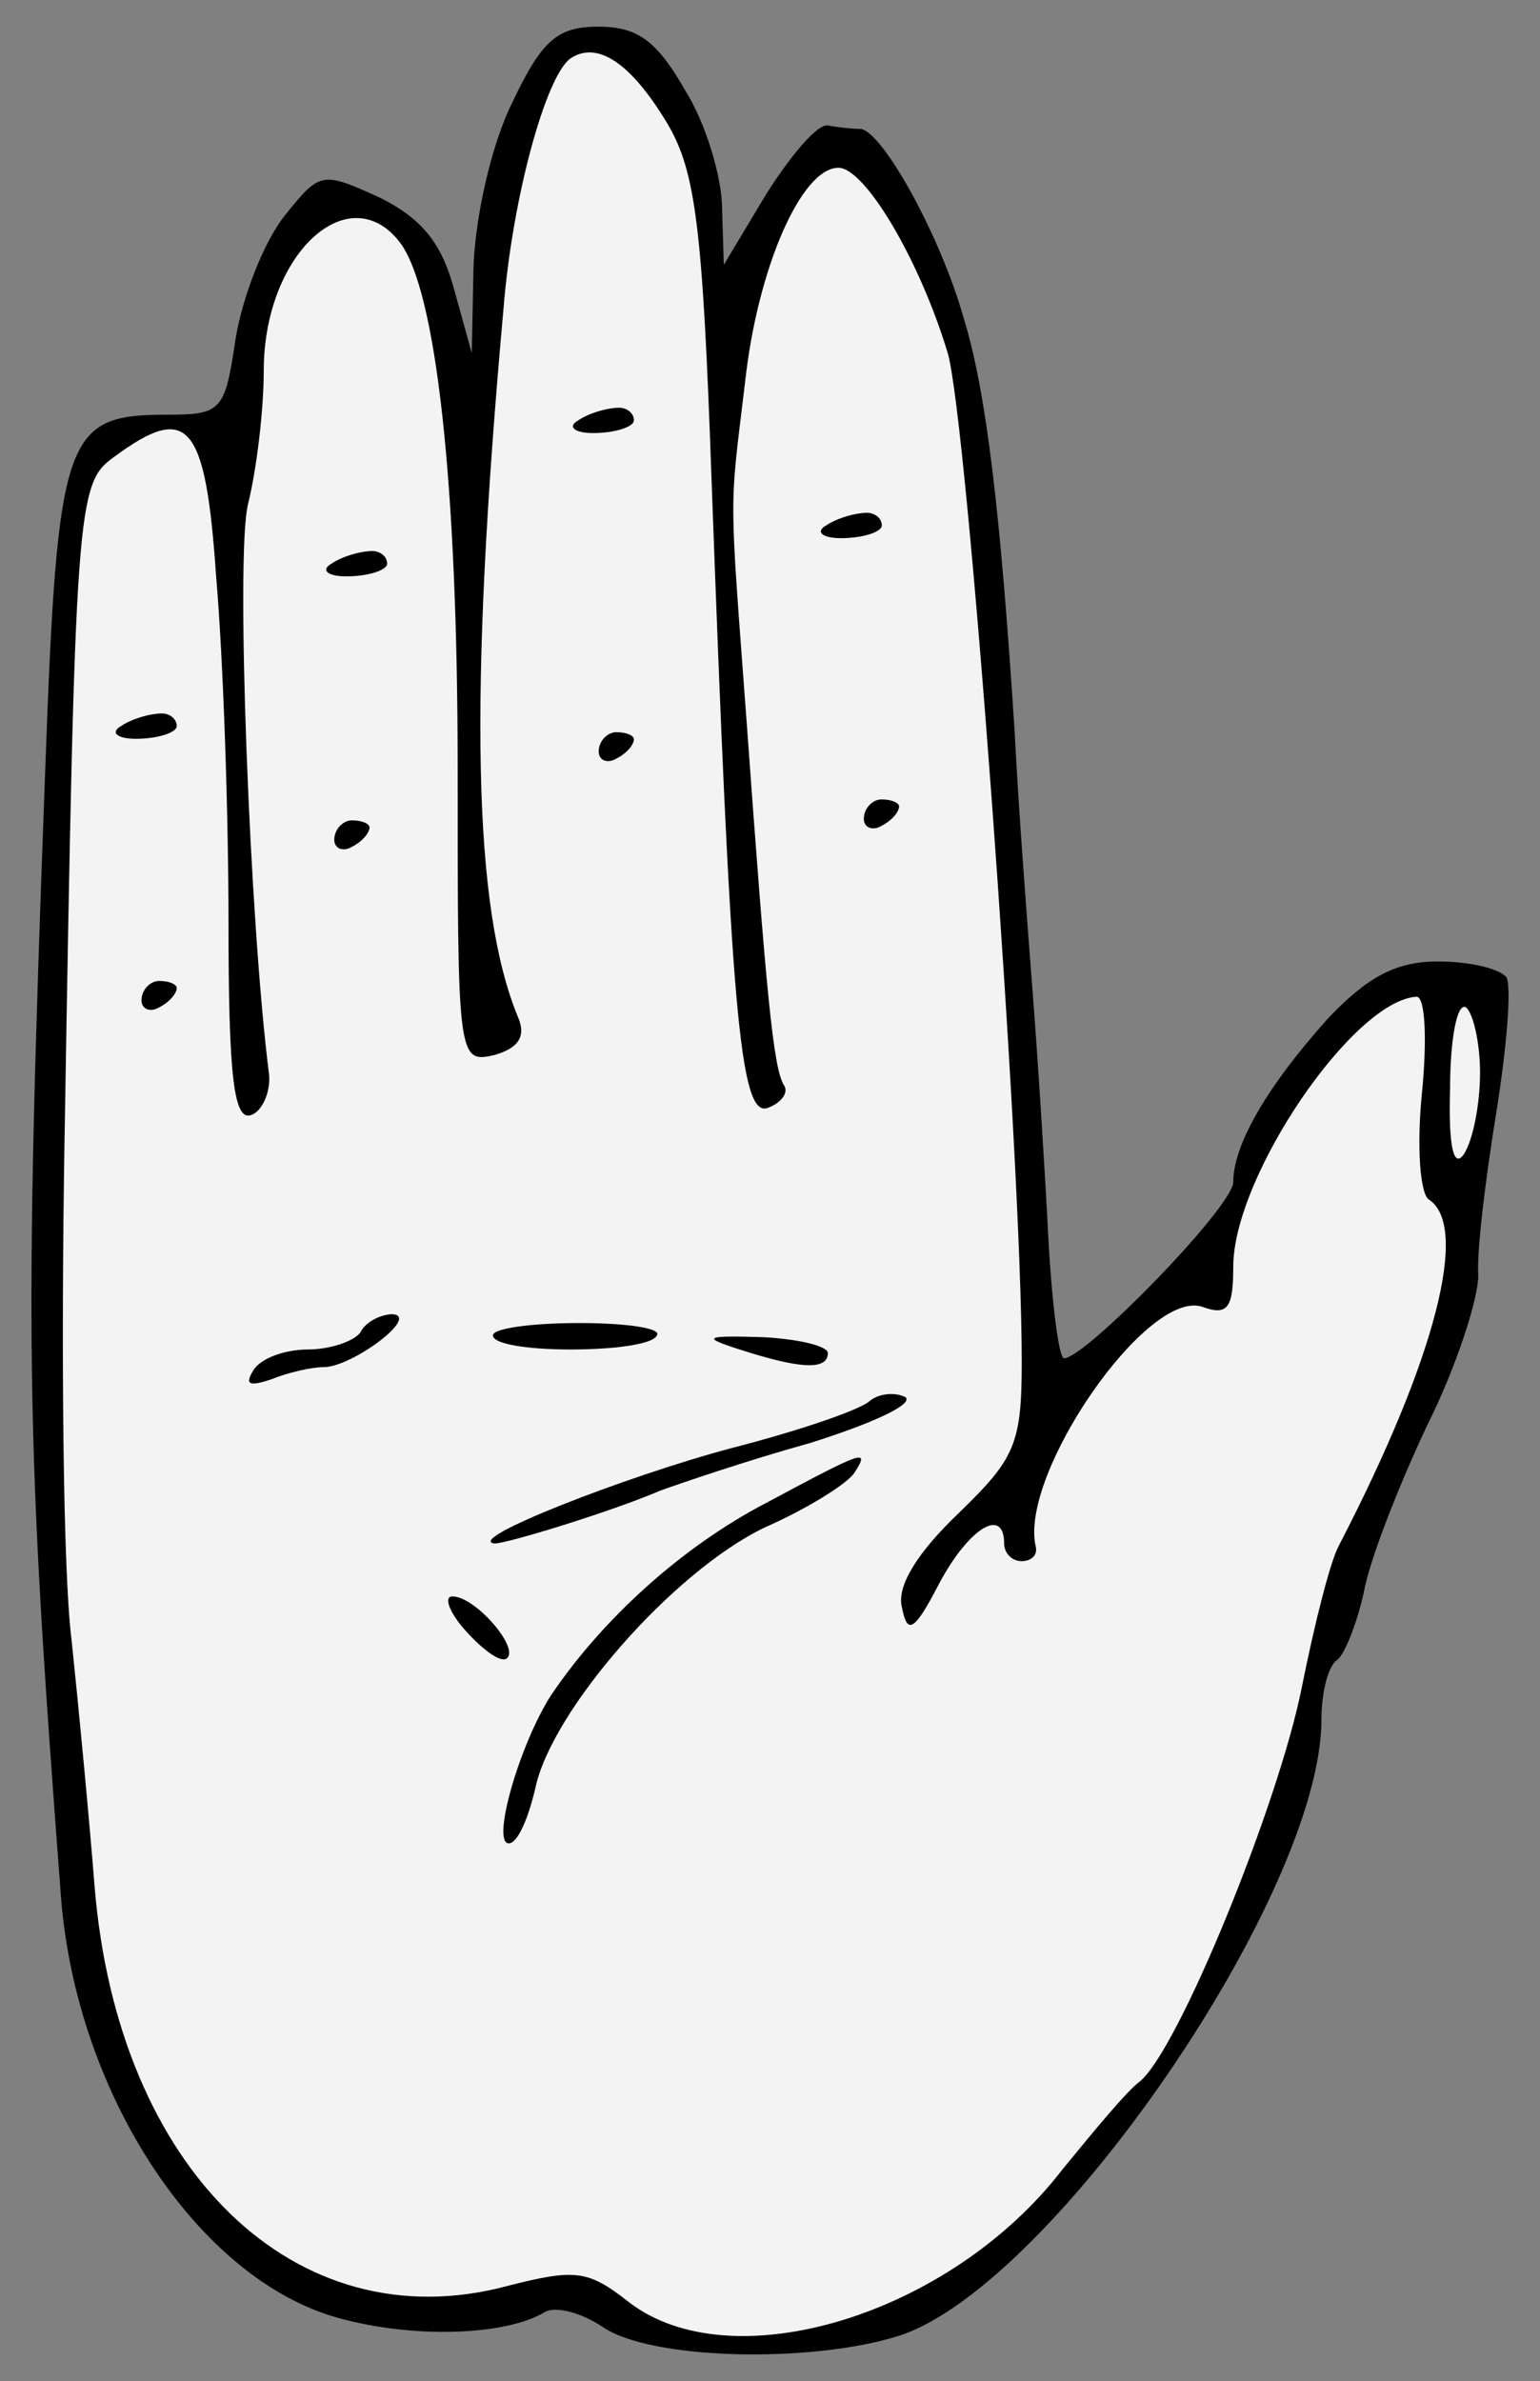 <?xml version="1.0" encoding="UTF-8" standalone="no"?>
<!DOCTYPE svg PUBLIC "-//W3C//DTD SVG 1.1//EN" "http://www.w3.org/Graphics/SVG/1.1/DTD/svg11.dtd">
<svg xmlns:dc="http://purl.org/dc/elements/1.1/" version="1.1" xmlns:xl="http://www.w3.org/1999/xlink" xmlns="http://www.w3.org/2000/svg" viewBox="76.5 60.179 211.5 326.821" width="211.5" height="326.821">
  <rect x="76.5" y="60.179" width="211.5" height="326.821" fill="#808080" stroke="none"/>
  <defs>
    <clipPath id="artboard_clip_path">
      <path d="M 76.5 60.179 L 288 60.179 L 288 387 L 76.5 387 Z"/>
    </clipPath>
  </defs>
  <g id="Hand_Couped_Close" stroke="none" stroke-opacity="1" stroke-dasharray="none" fill="none" fill-opacity="1">
    <title>Hand Couped Close</title>
    <g id="Hand_Couped_Close_Layer_2" clip-path="url(#artboard_clip_path)">
      <title>Layer 2</title>
      <g id="Group_3">
        <g id="Graphic_20">
          <path d="M 146.859 74.25 C 143.954 80.06 141.775 89.985 141.533 96.764 L 141.291 108.626 L 138.87 99.911 C 137.175 93.617 134.512 90.228 128.702 87.322 C 120.713 83.691 120.471 83.691 115.629 89.743 C 112.724 93.375 109.819 100.879 108.851 106.69 C 107.398 116.615 106.914 117.1 99.409 117.1 C 85.368 117.1 84.399 119.763 82.705 166.002 C 79.8 244.681 80.042 256.786 84.884 320.697 C 87.062 347.811 103.767 372.989 122.892 378.315 C 133.302 381.22 145.89 380.736 151.216 377.589 C 152.669 376.62 156.3 377.589 159.205 379.525 C 165.742 384.125 188.014 384.609 200.119 380.736 C 221.18 373.715 257.978 319.971 257.978 296.246 C 257.978 292.373 258.946 288.741 260.157 288.015 C 261.125 287.289 262.82 283.173 263.788 278.816 C 264.515 274.458 268.63 264.048 272.504 255.817 C 276.619 247.586 279.524 238.387 279.524 235.24 C 279.282 232.092 280.493 222.167 281.945 213.209 C 283.398 204.252 284.124 195.779 283.398 194.326 C 282.429 193.116 278.314 192.147 273.956 192.147 C 268.146 192.147 264.272 194.326 258.946 199.894 C 250.473 209.336 245.874 217.325 245.874 222.409 C 245.874 225.798 225.538 246.618 222.633 246.618 C 221.907 246.618 220.938 238.871 220.454 229.671 C 219.97 220.23 219.002 204.978 218.275 195.779 C 217.549 186.337 216.339 170.601 215.854 160.676 C 213.918 130.657 211.981 113.952 208.834 103.785 C 205.687 92.648 197.94 78.607 194.793 77.881 C 193.582 77.881 191.403 77.639 190.193 77.397 C 188.74 77.155 185.109 81.512 181.72 86.838 L 175.91 96.522 L 175.667 88.775 C 175.667 84.659 173.489 77.155 170.584 72.555 C 166.71 65.776 164.047 63.84 158.721 63.84 C 153.153 63.84 150.974 65.534 146.859 74.25 Z" fill="black"/>
        </g>
        <g id="Graphic_19">
          <path d="M 168.163 77.155 C 172.036 83.691 173.004 91.438 174.215 125.815 C 176.878 198.684 178.088 213.694 181.962 212.241 C 183.899 211.515 184.867 210.062 184.141 209.094 C 182.688 206.673 181.72 196.263 179.057 159.465 C 176.636 126.783 176.636 130.899 178.815 112.742 C 180.509 97.006 186.561 83.207 191.645 83.207 C 195.277 83.207 202.782 95.796 206.655 108.626 C 209.318 117.584 216.823 218.293 216.823 247.102 C 216.823 258.48 215.854 260.417 208.108 267.922 C 202.539 273.248 199.634 277.847 200.361 280.752 C 201.087 284.626 202.055 284.142 205.445 277.605 C 209.56 269.858 214.402 266.953 214.402 272.037 C 214.402 273.248 215.37 274.458 216.823 274.458 C 218.033 274.458 219.002 273.732 218.76 272.521 C 216.339 262.596 234.253 236.692 241.758 239.597 C 245.147 240.808 245.874 239.597 245.874 234.029 C 245.874 221.682 262.336 197.473 271.051 196.989 C 272.261 196.989 272.504 203.042 271.777 210.304 C 271.051 217.567 271.535 224.103 272.746 224.83 C 278.314 228.461 273.714 246.618 260.399 272.279 C 259.189 274.458 257.01 283.173 255.315 291.647 C 252.168 307.625 238.369 341.517 233.043 345.875 C 231.348 347.085 226.748 352.653 222.391 357.979 C 206.897 378.073 176.878 387.03 162.837 376.136 C 157.269 371.778 155.574 371.536 146.132 373.957 C 117.082 381.704 92.631 357.979 89.483 319.003 C 88.757 309.803 87.305 294.552 86.336 285.352 C 85.126 275.911 84.884 244.923 85.368 216.356 C 86.82 129.204 87.062 126.541 92.146 122.91 C 102.314 115.405 104.735 118.068 106.188 139.372 C 107.156 150.508 107.882 171.812 107.882 186.821 C 107.882 207.883 108.608 214.178 111.029 213.209 C 112.482 212.725 113.692 210.062 113.45 207.641 C 110.787 186.821 108.851 136.467 110.545 129.446 C 111.756 124.604 112.724 116.373 112.724 111.047 C 112.724 95.069 124.344 84.417 131.365 93.375 C 136.449 99.911 139.354 126.783 139.354 165.76 C 139.354 205.462 139.354 206.189 144.438 204.978 C 147.827 204.01 148.795 202.315 147.585 199.652 C 141.533 184.885 140.806 156.318 145.648 102.574 C 146.859 87.322 151.458 70.618 154.848 68.197 C 158.479 65.776 163.079 68.681 168.163 77.155 Z" fill="#f3f3f3"/>
        </g>
        <g id="Graphic_18">
          <path d="M 279.766 207.399 C 279.766 211.757 278.798 216.599 277.587 218.535 C 276.135 220.714 275.409 217.567 275.651 209.578 C 275.651 202.799 276.619 197.716 277.829 198.442 C 278.798 199.168 279.766 203.284 279.766 207.399 Z" fill="#f3f3f3"/>
        </g>
        <g id="Graphic_17">
          <path d="M 122.016 137.551 C 120.485 138.421 121.506 139.291 124.057 139.291 C 127.119 139.291 129.67 138.421 129.67 137.551 C 129.67 136.507 128.65 135.811 127.629 135.811 C 126.098 135.811 123.547 136.507 122.016 137.551 Z" fill="black"/>
        </g>
        <g id="Graphic_16">
          <path d="M 158.721 163.339 C 158.721 164.549 159.932 165.033 161.142 164.307 C 162.595 163.581 163.563 162.37 163.563 161.644 C 163.563 161.16 162.595 160.676 161.142 160.676 C 159.932 160.676 158.721 161.886 158.721 163.339 Z" fill="black"/>
        </g>
        <g id="Graphic_15">
          <path d="M 122.408 175.443 C 122.408 176.654 123.618 177.138 124.829 176.412 C 126.281 175.685 127.249 174.475 127.249 173.749 C 127.249 173.264 126.281 172.78 124.829 172.78 C 123.618 172.78 122.408 173.991 122.408 175.443 Z" fill="black"/>
        </g>
        <g id="Graphic_14">
          <path d="M 126.039 242.986 C 125.313 244.197 121.923 245.407 118.776 245.407 C 115.629 245.407 112.24 246.618 111.271 248.312 C 110.061 250.249 110.787 250.491 113.692 249.523 C 116.113 248.554 119.26 247.828 120.955 247.828 C 124.829 247.828 134.27 240.808 130.397 240.565 C 128.944 240.565 126.765 241.534 126.039 242.986 Z" fill="black"/>
        </g>
        <g id="Graphic_13">
          <path d="M 144.196 243.471 C 144.196 244.681 149.038 245.407 154.848 245.407 C 160.9 245.407 166.226 244.681 166.71 243.471 C 167.436 242.502 162.595 241.776 156.058 241.776 C 149.522 241.776 144.196 242.502 144.196 243.471 Z" fill="black"/>
        </g>
        <g id="Graphic_12">
          <path d="M 178.088 245.407 C 186.319 248.07 190.193 248.312 190.193 245.892 C 190.193 244.923 186.077 243.955 181.236 243.713 C 173.247 243.471 172.762 243.713 178.088 245.407 Z" fill="black"/>
        </g>
        <g id="Graphic_11">
          <path d="M 196.003 252.428 C 194.793 253.638 186.319 256.543 176.878 258.964 C 162.352 262.838 140.08 271.553 144.438 272.037 C 146.132 272.037 160.416 267.68 167.194 264.775 C 169.857 263.806 179.057 260.659 187.772 258.238 C 196.245 255.575 202.055 252.912 200.845 251.944 C 199.392 251.217 197.213 251.46 196.003 252.428 Z" fill="black"/>
        </g>
        <g id="Graphic_10">
          <path d="M 181.72 266.469 C 170.099 272.521 159.205 282.447 152.185 292.857 C 147.827 299.635 143.954 313.193 146.375 313.193 C 147.585 313.193 149.038 309.803 150.006 305.688 C 152.185 295.036 168.889 275.911 181.478 269.858 C 187.53 267.195 192.856 263.806 193.824 262.354 C 196.003 258.964 195.277 259.206 181.72 266.469 Z" fill="black"/>
        </g>
        <g id="Graphic_9">
          <path d="M 140.564 284.142 C 142.985 286.805 145.406 288.499 146.132 287.773 C 147.827 286.321 141.775 279.3 138.628 279.3 C 137.417 279.3 138.143 281.479 140.564 284.142 Z" fill="black"/>
        </g>
        <g id="Graphic_8">
          <path d="M 155.909 117.881 C 154.378 118.751 155.398 119.621 157.95 119.621 C 161.011 119.621 163.563 118.751 163.563 117.881 C 163.563 116.837 162.542 116.142 161.522 116.142 C 159.991 116.142 157.439 116.837 155.909 117.881 Z" fill="black"/>
        </g>
        <g id="Graphic_7">
          <path d="M 189.954 132.306 C 188.423 133.176 189.443 134.046 191.995 134.046 C 195.057 134.046 197.608 133.176 197.608 132.306 C 197.608 131.262 196.588 130.566 195.567 130.566 C 194.036 130.566 191.485 131.262 189.954 132.306 Z" fill="black"/>
        </g>
        <g id="Graphic_6">
          <path d="M 195.135 172.569 C 195.135 173.779 196.346 174.263 197.556 173.537 C 199.009 172.811 199.977 171.6 199.977 170.874 C 199.977 170.39 199.009 169.906 197.556 169.906 C 196.346 169.906 195.135 171.116 195.135 172.569 Z" fill="black"/>
        </g>
        <g id="Graphic_5">
          <path d="M 93.117 159.844 C 91.586 160.714 92.607 161.584 95.158 161.584 C 98.22 161.584 100.771 160.714 100.771 159.844 C 100.771 158.8 99.751 158.104 98.73 158.104 C 97.199 158.104 94.648 158.8 93.117 159.844 Z" fill="black"/>
        </g>
        <g id="Graphic_4">
          <path d="M 95.93 197.484 C 95.93 198.694 97.14 199.178 98.351 198.452 C 99.803 197.726 100.771 196.515 100.771 195.789 C 100.771 195.305 99.803 194.821 98.351 194.821 C 97.14 194.821 95.93 196.031 95.93 197.484 Z" fill="black"/>
        </g>
      </g>
    </g>
  </g>
</svg>

